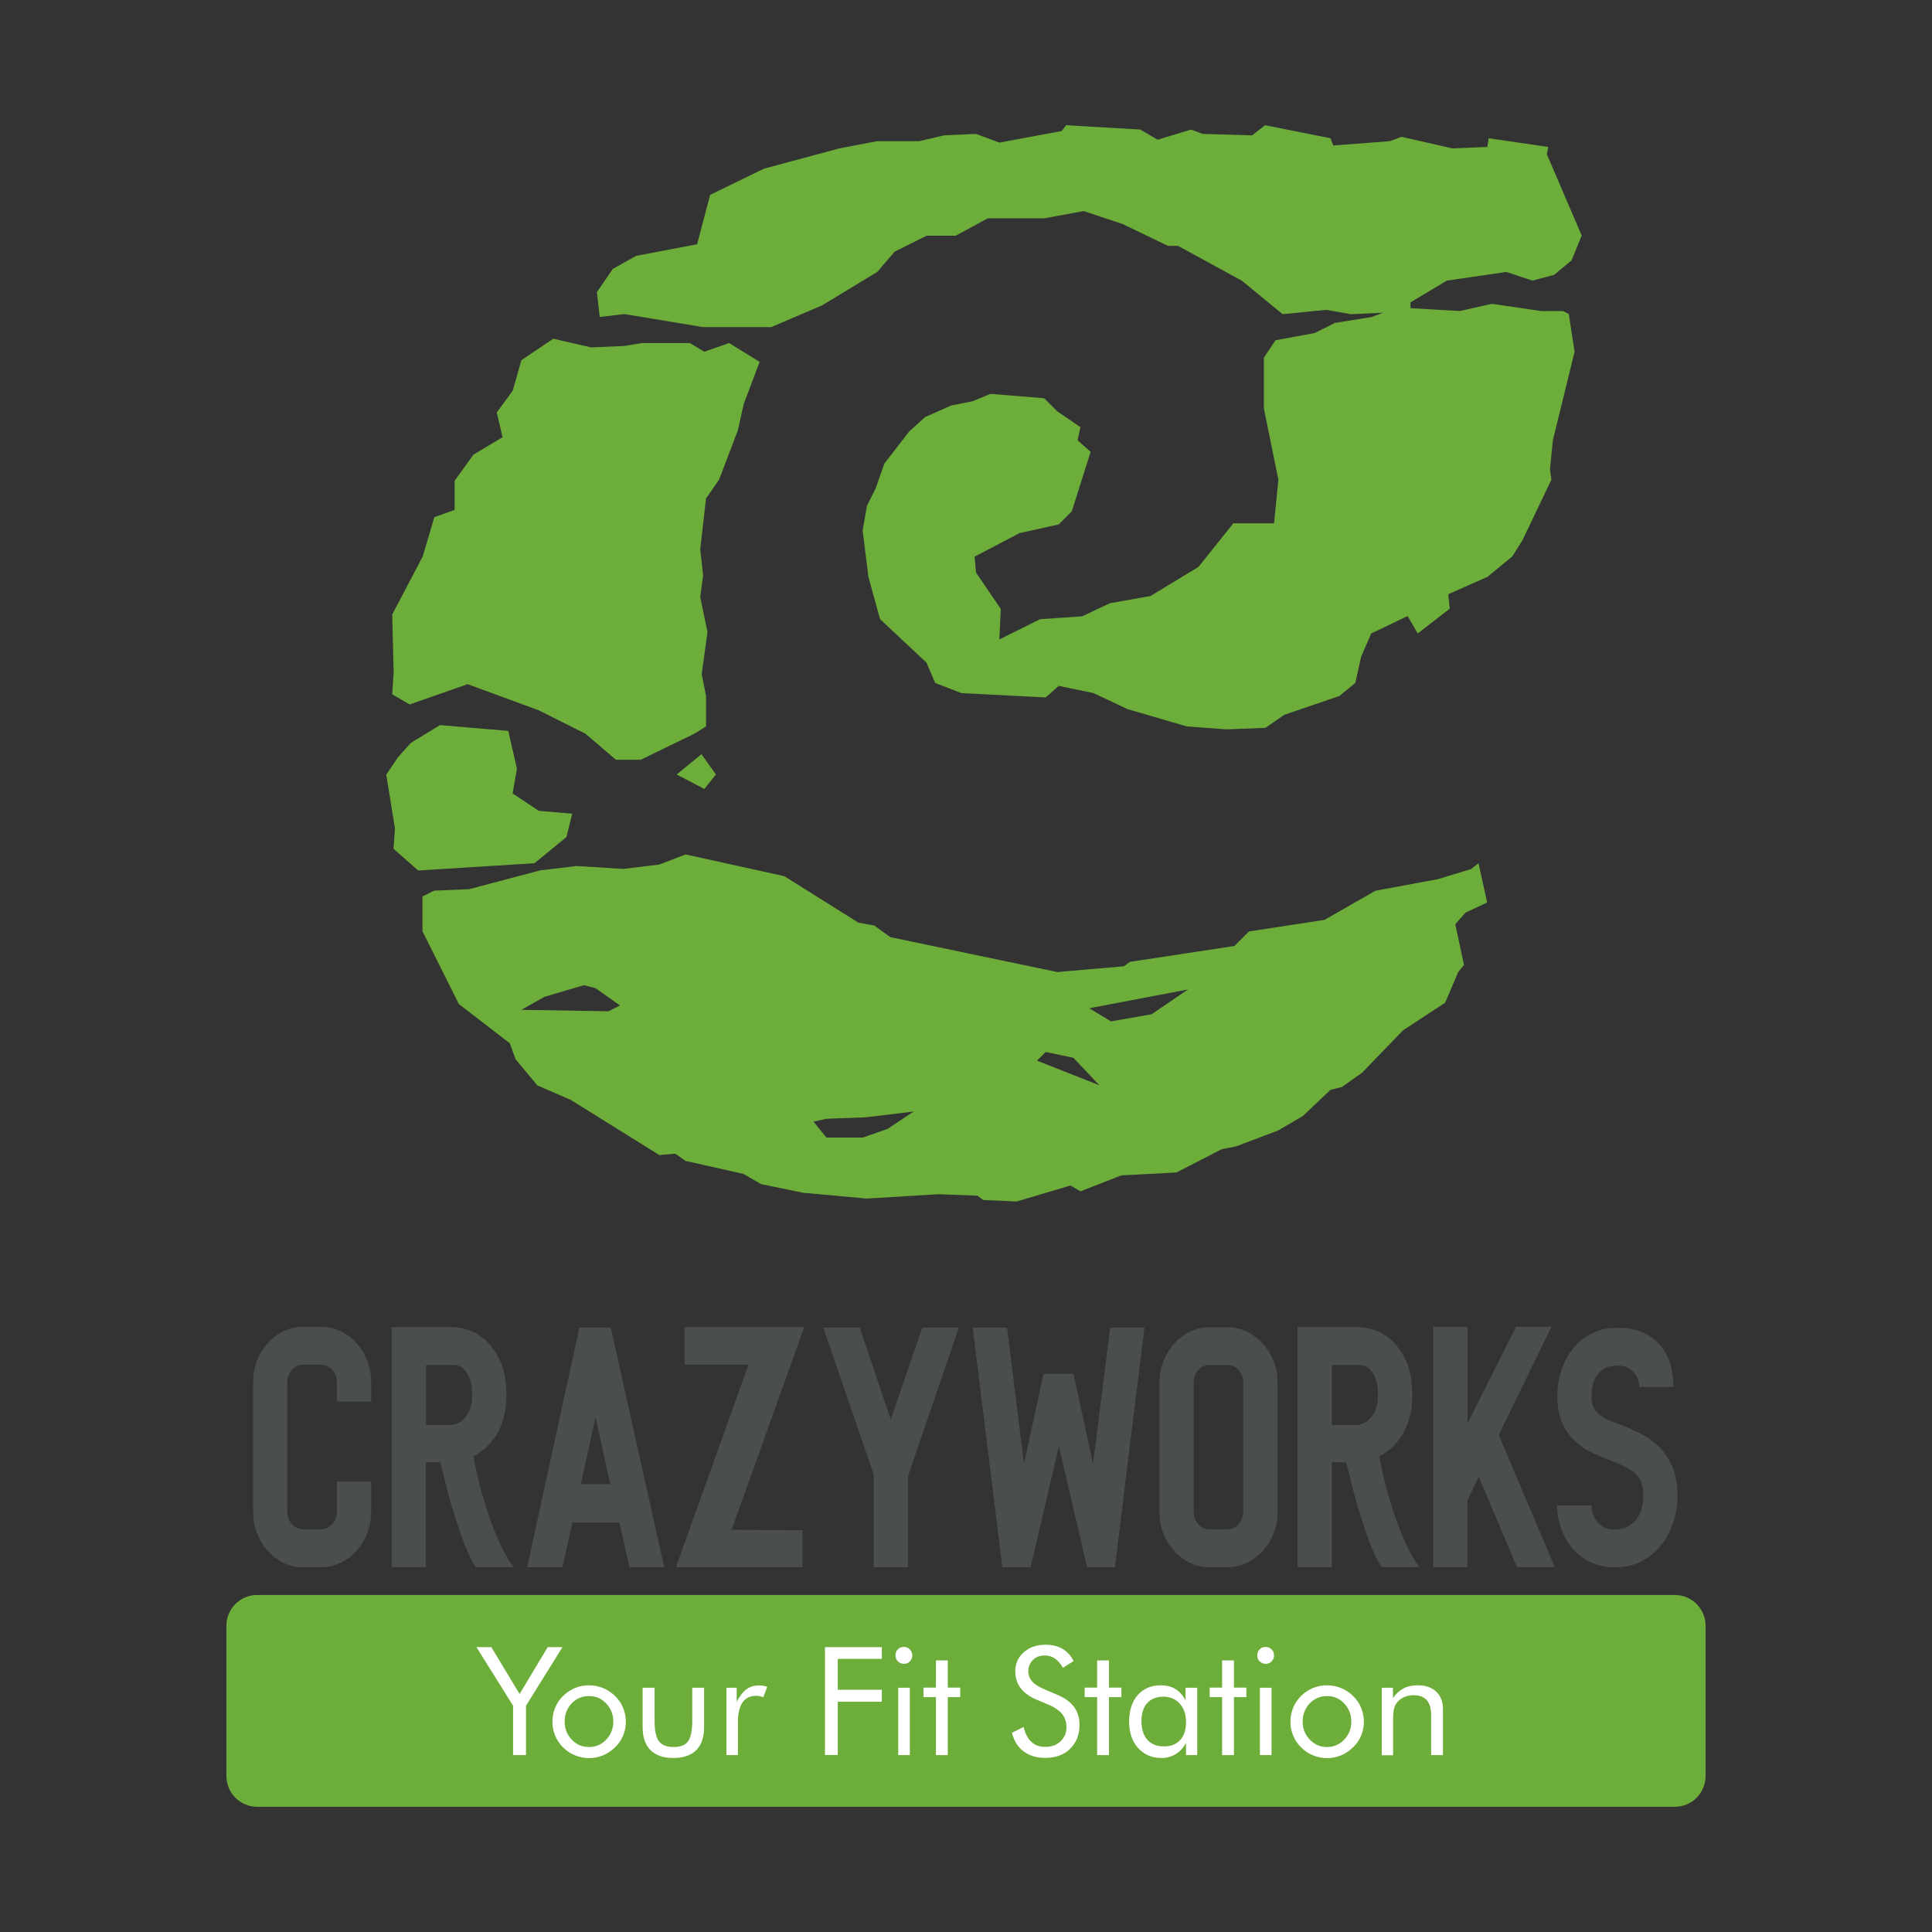 <?xml version="1.0" encoding="utf-8"?>
<!-- Generator: Adobe Illustrator 26.0.1, SVG Export Plug-In . SVG Version: 6.00 Build 0)  -->
<!DOCTYPE svg PUBLIC "-//W3C//DTD SVG 1.1//EN" "http://www.w3.org/Graphics/SVG/1.1/DTD/svg11.dtd">
<svg version="1.1" xmlns:x="http://ns.adobe.com/Extensibility/1.0/" xmlns:i="http://ns.adobe.com/AdobeIllustrator/10.0/" xmlns:graph="http://ns.adobe.com/Graphs/1.0/"
	 xmlns="http://www.w3.org/2000/svg" xmlns:xlink="http://www.w3.org/1999/xlink" x="0px" y="0px" viewBox="0 0 1600 1600"
	 style="enable-background:new 0 0 1600 1600;" xml:space="preserve">
<rect x="0" y="0" width="1600" height="1600" fill="#333333" stroke="none"/>
<style type="text/css">
	.st0{fill:#6DAE3A;}
	.st1{fill:#FFFFFF;}
	.st2{fill:#4A4F4B;}
	.st3{display:none;fill:#201D1F;}
</style>
<g id="favicon">
</g>
<g id="beeldmerk">
</g>
<g id="horizontal">
</g>
<g id="dark_bg">
</g>
<g id="Laag_9">
	<path class="st0" d="M1387,1496.3H213c-14.1,0-25.5-11.4-25.5-25.5v-124.4c0-14.1,11.4-25.5,25.5-25.5H1387
		c14.1,0,25.5,11.4,25.5,25.5v124.4C1412.5,1484.9,1401.1,1496.3,1387,1496.3z"/>
</g>
<g id="Your_Fit_Station">
	<g>
		<path class="st1" d="M424.9,1453.5v-40.9l-30.3-48.5h12.3l23.4,38.8l23.3-38.8h12.2l-30.2,48.5v40.9H424.9z"/>
		<path class="st1" d="M457.5,1425.7c0-4.1,0.8-8,2.3-11.6c1.5-3.6,3.7-6.9,6.6-9.7c2.9-2.8,6.2-5,9.8-6.5c3.7-1.5,7.6-2.2,11.7-2.2
			c4.1,0,7.9,0.8,11.6,2.3c3.6,1.5,6.9,3.7,9.9,6.6c2.9,2.8,5.1,6,6.6,9.7c1.5,3.6,2.3,7.5,2.3,11.6c0,4.1-0.8,7.9-2.3,11.5
			c-1.5,3.6-3.7,6.8-6.6,9.6c-3,2.9-6.3,5.2-10,6.7c-3.7,1.5-7.5,2.3-11.5,2.3c-4.1,0-8-0.8-11.7-2.3c-3.7-1.5-7-3.7-9.9-6.6
			c-2.9-2.9-5.1-6.2-6.6-9.8C458.2,1433.7,457.5,1429.9,457.5,1425.7z M467.6,1425.7c0,5.9,2,10.9,5.9,15c3.9,4.1,8.7,6.1,14.3,6.1
			c5.6,0,10.3-2,14.2-6.1c3.9-4.1,5.9-9.1,5.9-15c0-5.9-2-10.9-5.9-15c-3.9-4.1-8.6-6.1-14.2-6.1c-5.7,0-10.4,2-14.4,6.1
			C469.6,1414.8,467.6,1419.8,467.6,1425.7z"/>
		<path class="st1" d="M542.1,1397.7v27.5c0,8,1.2,13.6,3.6,16.8c2.4,3.2,6.4,4.8,12.1,4.8c5.7,0,9.7-1.6,12-4.7
			c2.3-3.2,3.5-8.8,3.5-16.9v-27.5h9.8v32.6c0,8.4-2.2,14.8-6.5,19.1c-4.3,4.3-10.7,6.5-19,6.5c-8.3,0-14.6-2.2-18.9-6.5
			c-4.3-4.4-6.5-10.7-6.5-19.1v-32.6H542.1z"/>
		<path class="st1" d="M601.6,1453.5v-55.8h8.5v11.6c2.6-4.8,5.3-8.3,8.2-10.4c2.9-2.1,6.4-3.1,10.6-3.1c1.1,0,2.2,0.1,3.3,0.3
			c1.1,0.2,2.1,0.5,3.2,0.8l-3.2,8.6c-1.1-0.4-2.1-0.6-3.1-0.8c-1-0.2-1.9-0.3-2.8-0.3c-5,0-8.8,1.8-11.4,5.5
			c-2.5,3.6-3.8,9.1-3.8,16.4v27.2H601.6z"/>
		<path class="st1" d="M683.2,1453.5v-89.4h47.1v9.7h-36.5v25.6h36.5v9.9h-36.5v44.1H683.2z"/>
		<path class="st1" d="M741.6,1370.8c0-1.9,0.7-3.5,2-4.9s3-2,5-2c1.9,0,3.5,0.7,4.9,2.1c1.4,1.4,2,3.1,2,5c0,1.9-0.7,3.5-2,4.9
			s-3,2-4.9,2s-3.6-0.7-5-2S741.6,1372.7,741.6,1370.8z M743.9,1453.5v-55.8h9.6v55.8H743.9z"/>
		<path class="st1" d="M775.1,1405.5h-10.3v-7.9h10.3v-22.5h9.8v22.5h10.3v7.9h-10.3v48h-9.8V1405.5z"/>
		<path class="st1" d="M876.4,1403.9c5.8,2.5,10.2,5.8,13.2,9.9c3,4.1,4.4,9,4.4,14.6c0,8.2-2.6,14.8-7.8,19.9s-12.2,7.5-20.8,7.5
			c-7,0-12.9-1.8-17.7-5.4c-4.8-3.6-8-8.7-9.6-15.4l9.6-4.8c1.3,5.4,3.4,9.5,6.4,12.3c3,2.8,6.7,4.2,11.3,4.2
			c5.3,0,9.6-1.5,12.9-4.6s4.9-7.1,4.9-12c0-4-1.2-7.5-3.4-10.4c-2.3-2.9-5.8-5.4-10.4-7.5l-10.9-4.6c-5.9-2.5-10.4-5.7-13.3-9.6
			s-4.4-8.6-4.4-14c0-6.3,2.4-11.6,7.1-15.7c4.7-4.2,10.7-6.2,18.1-6.2c5.4,0,10,1.1,13.9,3.4c3.9,2.3,7,5.6,9.2,10.1l-8.8,5.6
			c-2-3.5-4.2-6-6.7-7.7c-2.5-1.7-5.3-2.5-8.4-2.5c-4,0-7.3,1.2-9.8,3.7s-3.8,5.6-3.8,9.3c0,3.2,1,5.9,2.9,8.2s5,4.4,9.1,6.2
			L876.4,1403.9z"/>
		<path class="st1" d="M908.6,1405.5h-10.3v-7.9h10.3v-22.5h9.8v22.5h10.3v7.9h-10.3v48h-9.8V1405.5z"/>
		<path class="st1" d="M991.5,1397.7v55.8h-9.3v-10.1c-2.2,4.1-5.1,7.2-8.6,9.3c-3.5,2.1-7.4,3.2-11.7,3.2c-8,0-14.5-2.8-19.4-8.3
			s-7.4-12.8-7.4-21.9c0-9.2,2.4-16.5,7.1-21.9c4.8-5.4,11.1-8.1,19.1-8.1c4.7,0,8.7,1,12.2,3.1c3.4,2.1,6.2,5.2,8.3,9.4v-10.5
			H991.5z M982.2,1426.1c0-6.3-1.7-11.4-5.2-15.2c-3.4-3.8-7.9-5.8-13.5-5.8c-5.7,0-10.2,1.8-13.4,5.3c-3.2,3.5-4.8,8.5-4.8,14.8
			c0,6.8,1.6,12,4.9,15.6c3.2,3.7,7.8,5.5,13.8,5.5c5.7,0,10.2-1.8,13.4-5.3C980.6,1437.5,982.2,1432.5,982.2,1426.1z"/>
		<path class="st1" d="M1012.1,1405.5h-10.3v-7.9h10.3v-22.5h9.8v22.5h10.3v7.9h-10.3v48h-9.8V1405.5z"/>
		<path class="st1" d="M1041.2,1370.8c0-1.9,0.7-3.5,2-4.9s3-2,5-2c1.9,0,3.5,0.7,4.9,2.1c1.4,1.4,2,3.1,2,5c0,1.9-0.7,3.5-2,4.9
			s-3,2-4.9,2s-3.6-0.7-5-2S1041.2,1372.7,1041.2,1370.8z M1043.4,1453.5v-55.8h9.6v55.8H1043.4z"/>
		<path class="st1" d="M1068.7,1425.7c0-4.1,0.8-8,2.3-11.6c1.5-3.6,3.7-6.9,6.6-9.7c2.9-2.8,6.2-5,9.8-6.5
			c3.7-1.5,7.6-2.2,11.7-2.2c4.1,0,7.9,0.8,11.6,2.3c3.6,1.5,6.9,3.7,9.9,6.6c2.9,2.8,5.1,6,6.6,9.7c1.5,3.6,2.3,7.5,2.3,11.6
			c0,4.1-0.8,7.9-2.3,11.5c-1.5,3.6-3.7,6.8-6.6,9.6c-3,2.9-6.3,5.2-10,6.7c-3.7,1.5-7.5,2.3-11.5,2.3c-4.1,0-8-0.8-11.7-2.3
			c-3.7-1.5-7-3.7-9.9-6.6c-2.9-2.9-5.1-6.2-6.6-9.8C1069.4,1433.7,1068.7,1429.9,1068.7,1425.7z M1078.8,1425.7
			c0,5.9,2,10.9,5.9,15c3.9,4.1,8.7,6.1,14.3,6.1c5.6,0,10.3-2,14.2-6.1c3.9-4.1,5.9-9.1,5.9-15c0-5.9-2-10.9-5.9-15
			c-3.9-4.1-8.6-6.1-14.2-6.1c-5.7,0-10.4,2-14.4,6.1C1080.8,1414.8,1078.8,1419.8,1078.8,1425.7z"/>
		<path class="st1" d="M1144.3,1453.5v-55.8h9.3v8.6c2.4-3.6,5.3-6.2,8.7-8c3.4-1.8,7.3-2.6,11.7-2.6c6.6,0,11.7,1.8,15.4,5.2
			c3.7,3.5,5.6,8.4,5.6,14.6v38h-9.8v-32.9c0-5.7-1.2-9.9-3.6-12.6c-2.4-2.7-6.1-4.1-11-4.1c-2.8,0-5.4,0.5-7.8,1.6
			c-2.3,1-4.3,2.5-5.8,4.4c-1.2,1.5-2,3.1-2.5,5c-0.5,1.9-0.8,5.1-0.8,9.8v28.9H1144.3z"/>
	</g>
</g>
<g id="crazyworks">
	<g>
		<path class="st2" d="M234.9,1294.3c-4.9-2.4-9.3-5.7-13.1-9.9c-3.8-4.2-6.8-9.1-9-14.8c-2.2-5.6-3.2-11.6-3.2-17.8v-106.9
			c0-6.5,1.1-12.5,3.2-18c2.2-5.5,5.2-10.4,9-14.6c3.8-4.2,8.2-7.5,13.1-9.9c4.9-2.4,10.3-3.6,16-3.6h14.8c5.8,0,11.2,1.2,16.2,3.6
			c5,2.4,9.5,5.7,13.3,9.9c3.8,4.2,6.8,9.1,9,14.6c2.2,5.5,3.2,11.5,3.2,18v15.8H279v-15.8c0-4.1-1.3-7.6-3.8-10.4s-5.7-4.3-9.5-4.3
			h-14.8c-3.6,0-6.7,1.4-9.2,4.3s-3.8,6.4-3.8,10.4v106.9c0,4.1,1.3,7.6,3.8,10.4s5.6,4.3,9.2,4.3h14.8c3.8,0,7-1.4,9.5-4.3
			s3.8-6.4,3.8-10.4v-24.8h28.4v24.8c0,6.2-1.1,12.2-3.2,17.8c-2.2,5.6-5.2,10.6-9,14.8c-3.8,4.2-8.3,7.5-13.3,9.9
			c-5,2.4-10.4,3.6-16.2,3.6h-14.8C245.1,1297.9,239.8,1296.7,234.9,1294.3z"/>
		<path class="st2" d="M419.4,1155.7c0,7-0.8,13.2-2.4,18.7c-1.6,5.5-3.6,10.3-6.2,14.4c-2.6,4.1-5.5,7.6-8.8,10.4
			c-3.3,2.9-6.6,5.2-10,6.8c1,5.5,2.4,12.2,4.3,20c1.9,7.8,4.3,16,7,24.5c2.8,8.5,5.9,16.9,9.5,25.2c3.6,8.3,7.8,15.7,12.6,22.1
			h-31.3c-3.1-4.3-6.1-10.3-9-17.8c-2.9-7.6-5.6-15.5-8.3-23.8c-2.6-8.3-5-16.5-7-24.7c-2-8.2-3.8-15-5.2-20.5h-11.9v86.8h-28.4
			v-198.7h51.3c3.1,0,7.2,0.8,12.1,2.3c4.9,1.6,9.8,4.4,14.5,8.6c4.7,4.2,8.7,10,12.1,17.3C417.7,1134.7,419.4,1144.1,419.4,1155.7z
			 M352.8,1180.1h21.6c1.2-0.2,2.7-0.7,4.5-1.4s3.6-2,5.4-3.8c1.8-1.8,3.4-4.3,4.7-7.4c1.3-3.1,2-7.1,2-11.9c0-6-0.7-10.7-2-14
			c-1.3-3.4-2.9-5.9-4.7-7.6c-1.8-1.7-3.5-2.7-5.2-3.1c-1.7-0.4-2.9-0.5-3.6-0.5h-22.7V1180.1z"/>
		<path class="st2" d="M505.8,1099.5l44.3,198.4h-28.8l-8.3-37.1h-38.9l-8.3,37.1h-29.2l43.2-198.4H505.8z M505.4,1229.1l-12.2-55.4
			l-12.2,55.4H505.4z"/>
		<path class="st2" d="M666,1099.1l-60.1,167.8l58.7,0.4v30.6H559.8l60.1-167.8H567v-31H666z"/>
		<path class="st2" d="M794.1,1099.5L752,1222.3v75.6h-28.4v-76.7l-41.8-121.7H712l25.7,76l26.1-76H794.1z"/>
		<path class="st2" d="M919.4,1099.5h28.4l-24.5,198.4h-23l-23.4-100.1l-23.4,100.1h-23.4l-24.5-198.4h28.4l14,112.7l16.2-74.5h24.8
			l16.2,74.5L919.4,1099.5z"/>
		<path class="st2" d="M1001.5,1297.9c-5.8,0-11.1-1.2-16-3.6c-4.9-2.4-9.3-5.7-13.1-9.9c-3.8-4.2-6.8-9.1-9-14.6
			c-2.2-5.5-3.2-11.5-3.2-18v-106.9c0-6.2,1.1-12.1,3.2-17.6c2.2-5.5,5.2-10.4,9-14.6c3.8-4.2,8.2-7.5,13.1-9.9
			c4.9-2.4,10.3-3.6,16-3.6h14.8c5.8,0,11.2,1.2,16.2,3.6c5,2.4,9.5,5.7,13.3,9.9c3.8,4.2,6.8,9.1,9,14.6c2.2,5.5,3.2,11.4,3.2,17.6
			v106.9c0,6.5-1.1,12.5-3.2,18c-2.2,5.5-5.2,10.4-9,14.6c-3.8,4.2-8.3,7.5-13.3,9.9c-5,2.4-10.4,3.6-16.2,3.6H1001.5z
			 M988.5,1251.8c0,4.1,1.3,7.6,3.8,10.4c2.5,2.9,5.6,4.3,9.2,4.3h14.8c3.8,0,7-1.4,9.5-4.3c2.5-2.9,3.8-6.4,3.8-10.4v-106.9
			c0-4.1-1.3-7.5-3.8-10.3c-2.5-2.8-5.7-4.1-9.5-4.1h-14.8c-3.6,0-6.7,1.4-9.2,4.1c-2.5,2.8-3.8,6.2-3.8,10.3V1251.8z"/>
		<path class="st2" d="M1169.6,1155.7c0,7-0.8,13.2-2.4,18.7c-1.6,5.5-3.6,10.3-6.2,14.4c-2.6,4.1-5.5,7.6-8.8,10.4
			c-3.3,2.9-6.6,5.2-10,6.8c1,5.5,2.4,12.2,4.3,20c1.9,7.8,4.3,16,7,24.5c2.8,8.5,5.9,16.9,9.5,25.2c3.6,8.3,7.8,15.7,12.6,22.1
			h-31.3c-3.1-4.3-6.1-10.3-9-17.8c-2.9-7.6-5.6-15.5-8.3-23.8c-2.6-8.3-5-16.5-7-24.7c-2-8.2-3.8-15-5.2-20.5H1103v86.8h-28.4
			v-198.7h51.3c3.1,0,7.2,0.8,12.1,2.3c4.9,1.6,9.8,4.4,14.5,8.6c4.7,4.2,8.7,10,12.1,17.3
			C1167.9,1134.7,1169.6,1144.1,1169.6,1155.7z M1103,1180.1h21.6c1.2-0.2,2.7-0.7,4.5-1.4s3.6-2,5.4-3.8c1.8-1.8,3.4-4.3,4.7-7.4
			c1.3-3.1,2-7.1,2-11.9c0-6-0.7-10.7-2-14c-1.3-3.4-2.9-5.9-4.7-7.6c-1.8-1.7-3.5-2.7-5.2-3.1c-1.7-0.4-2.9-0.5-3.6-0.5H1103
			V1180.1z"/>
		<path class="st2" d="M1215.3,1297.9h-28.4v-199.1h28.4v79.9l40.3-79.9h29.2l-43.6,89.6l46.4,109.4h-31.3l-31.7-74.9l-9.4,19.8
			V1297.9z"/>
		<path class="st2" d="M1342.8,1180.1c4.6,1.9,9.5,4.1,14.9,6.7c5.4,2.5,10.4,5.9,15.1,10.3c4.7,4.3,8.6,9.8,11.7,16.6
			c3.1,6.7,4.7,15.2,4.7,25.6c0,7.2-1.1,14.3-3.4,21.2c-2.3,7-5.6,13.3-9.9,18.9c-4.3,5.6-9.7,10.1-16.2,13.5c-6.5,3.4-14,5-22.7,5
			c-7.7,0-14.5-1.5-20.5-4.5c-6-3-11-7-14.9-11.9c-4-4.9-7-10.4-9-16.4c-2-6-3.1-12.1-3.1-18.4h28.4c0,0.2,0.1,1.4,0.4,3.4
			c0.2,2,1,4.3,2.2,6.7c1.2,2.4,3.1,4.6,5.6,6.7c2.5,2,6.2,3.1,11,3.1c4.3,0,8-0.8,11.2-2.5c3.1-1.7,5.6-3.8,7.4-6.5
			c1.8-2.6,3.1-5.6,4-8.8c0.8-3.2,1.3-6.4,1.3-9.5c0-4.3-0.5-7.9-1.4-10.8c-1-2.9-2.5-5.4-4.7-7.6s-5-4.1-8.5-5.9
			c-3.5-1.8-7.7-3.7-12.8-5.6c-4.3-1.7-9.1-3.7-14.2-5.9c-5.2-2.3-10-5.4-14.4-9.4c-4.4-4-8.1-9-11-15.1c-2.9-6.1-4.3-13.9-4.3-23.2
			c0-7,1.1-13.8,3.2-20.5c2.2-6.7,5.3-12.7,9.4-18c4.1-5.3,9.2-9.5,15.5-12.8c6.2-3.2,13.4-4.9,21.6-4.9c14.6,0,26,4.3,34.2,13
			c8.2,8.6,12.2,20.6,12.2,36h-28.1c-0.2-3.1-1-6-2.2-8.6c-1.2-2.2-3-4.2-5.4-6.1c-2.4-1.9-6-2.9-10.8-2.9c-5,0-9,1.1-11.9,3.2
			c-2.9,2.2-5,4.7-6.5,7.6c-1.4,2.9-2.3,5.7-2.5,8.5c-0.2,2.8-0.4,4.6-0.4,5.6c0,3.4,0.4,6.2,1.3,8.5c0.8,2.3,2.2,4.3,4.1,6.1
			c1.9,1.8,4.4,3.5,7.6,5C1334,1176.8,1338,1178.5,1342.8,1180.1z"/>
	</g>
</g>
<g id="Laag_1">
	<g>
		<path class="st0" d="M364.4,600.5l56.5,4.8l7.2,31.3l-3.6,20.5l21.7,14.4l27.7,2.4l-4.8,19.3l-26.5,21.7l-96.3,6l-20.4-18
			l1.2-16.8l-7.2-44.5l9.6-14.4l10.8-12L364.4,600.5z M458.2,280.5l31.3,7.2l27.7-1.2l14.4-2.4h39.7l12,7.2l20.5-7.2l25.3,15.6
			l-13.2,34.9l-4.8,21.7l-15.6,40.9l-10.8,15.6l-4.8,42.1l2.4,21.6l-2.4,18l6,28.9l-4.8,34.9l3.6,18v25.3l-9.6,6l-44.5,21.6h-20.5
			l-25.3-21.6l-38.5-19.3l-59-21.7l-48.1,16.8l-14.4-8.4l1.2-18l-1.2-48.1l25.3-48.1l9.6-32.5l16.8-6v-24.1l15.6-21.7l24.1-14.4
			l-4.8-20.5l13.2-18l7.2-25.3L458.2,280.5z M359.5,737.6l28.9-1.2l59-15.6l30.1-3.6l38.5,2.4L546,716l21.7-8.4l81.8,18l61.4,38.5
			l13.2,2.4l13.2,9.6L875.6,805l55.3-4.8l4.8-3.6l86.6-13.2l12-12l62.6-9.6l42.1-24.1l51.7-9.6l27.7-8.4l6-4.8l7.2,32.5l-18,8.4
			l-8.4,9.6l7.2,33.7l-4.8,6l-10.8,25.3l-34.9,22.9l-33.7,34.9l-16.8,12l-9.6,2.4l-22.8,21.6l-20.5,12l-34.9,13.2l-12,2.4L974.3,971
			l-45.7,2.4l-33.7,13.2l-8.4-4.8l-44.5,13.2l-27.7-1.2l-4.8-3.6l-32.5-1.2l-59,3.6l-52.9-4.8l-34.9-7.2l-14.4-8.4l-48.1-10.8
			l-8.4-6l-13.2,1.2l-73.4-45.7l-27.7-12l-18-21.7l-4.8-13.2L380,831.5l-30.1-60.2v-28.9L359.5,737.6z M503.9,837.5l9.6-4.8
			l-20.4-14.4l-9.6-2.4l-32.5,9.6l-19.3,10.8L503.9,837.5z M526.8,211.9l50.5-9.6l10.8-40.9l44.5-21.7l62.5-16.8l31.3-6h34.9
			l20.5-4.8l26.5-1.2l19.3,7.2l51.7-9.6l3.6-4.8l61.4,3.6l14.4,8.4l27.7-8.4l9.6,3.6l40.9,1.2l10.8-8.4l54.1,10.8l2.4,6l46.9-3.6
			l9.6-3.6l42.1,9.6l28.9-1.2l1.2-7.2l49.3,7.2l-1.2,6l28.9,67.4l-8.4,20.5l-14.4,12l-18,4.8l-21.6-7.2l-49.3,7.2l-30.1,18v4.8
			l40.9,2.4l26.5-6l40.9,6h18l4.8,2.4l4.8,31.3l-18,73.4l-2.4,24.1l1.2,8.4l-24.1,50.5l-8.4,13.2l-20.4,16.8l-32.5,14.4l1.2,12
			l-26.5,20.5l-8.4-14.4l-30.1,14.4l-8.4,19.3l-4.8,21.7l-13.2,10.8l-45.7,15.6l-15.6,10.8l-32.5,1.2l-32.5-2.4l-49.3-14.4
			L905.7,574l-28.9-6l-10.8,9.6l-69.8-3.6l-21.7-8.4l-7.2-16.8l-38.5-36.1l-9.6-34.9l-4.8-38.5l3.6-20.5l7.2-14.4l7.2-20.5
			l20.5-26.5l13.2-12l21.7-9.6l18-3.6l14.4-6l44.5,3.6l10.8,10.8l19.3,13.2l-2.4,10.8l10.8,9.6l-15.6,49.3l-10.8,10.8l-32.5,7.2
			L807.1,461l1.2,13.2l20.5,30.1l-1.2,25.3l33.7-16.8l34.9-2.4l22.9-10.8l33.7-6l39.7-24.1l28.9-36.1h33.7l3.6-36.1l-12-59v-42.1
			l9.6-14.4l32.5-6l16.8-8.4l30.1-4.8l9.6-3.6l-26.5,1.2l-20.5-3.6l-36.1,3.6l-33.7-27.7l-52.9-28.9h-8.4l-37.3-18l-32.5-10.8
			l-32.5,6h-46.9l-26.5,14.4h-24.1l-26.5,13.2l-14.4,16.8l-45.7,27.7l-42.1,18h-56.5l-65-10.8l-20.5,2.4l-2.4-20.5l13.2-19.3
			L526.8,211.9z M580.9,624.6l12,16.8l-9.6,12l-22.9-12L580.9,624.6z M684.4,942.1h30.1l20.5-7.2l21.7-14.4l-39.7,4.8l-32.5,1.2
			l-10.8,2.4L684.4,942.1z M910.5,898.8L888.9,876l-22.9-4.8l-7.2,7.2L910.5,898.8z M920.1,845.9l33.7-6l30.1-20.5l-81.8,15.6
			L920.1,845.9z"/>
	</g>
</g>
</svg>
